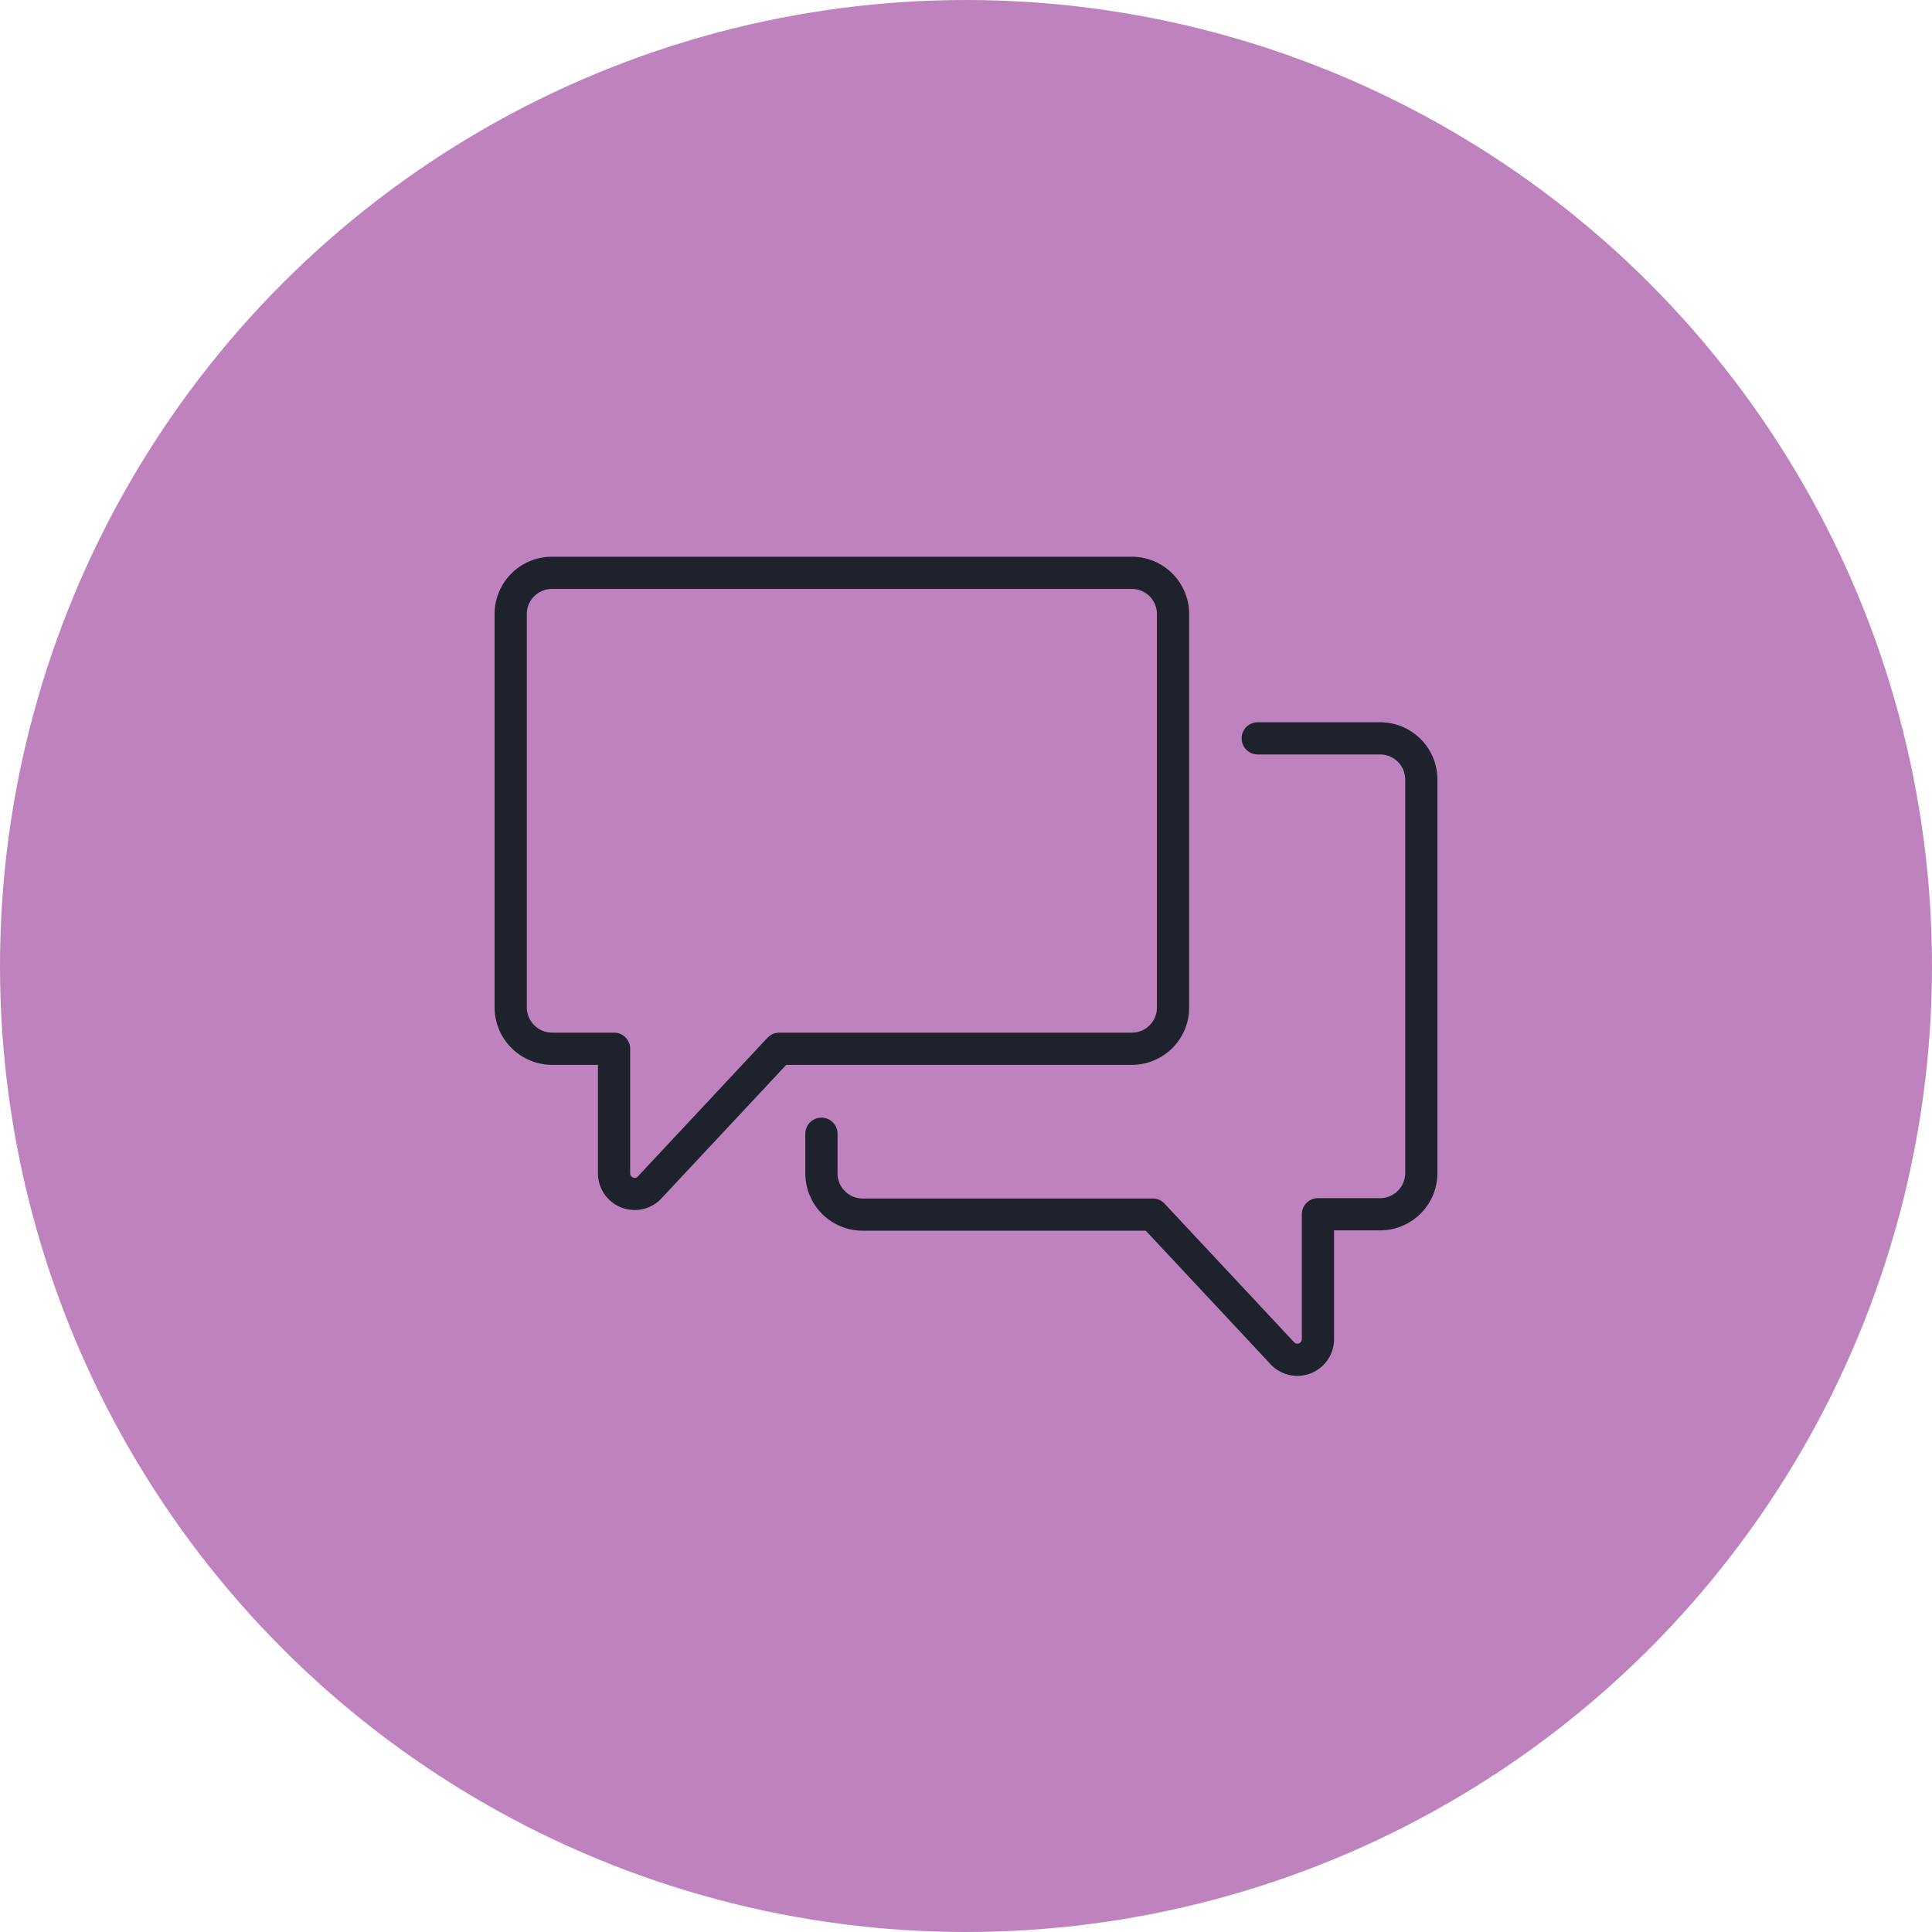 <svg xmlns="http://www.w3.org/2000/svg" viewBox="0 0 60 60"><defs><style>.cls-1{isolation:isolate;}.cls-2{fill:#be82be;}.cls-3{mix-blend-mode:multiply;}.cls-4{fill:none;stroke:#1d222d;stroke-linecap:round;stroke-linejoin:round;}</style></defs><g class="cls-1"><g id="Layer_2" data-name="Layer 2"><g id="Capa_1" data-name="Capa 1"><circle class="cls-2" cx="30" cy="30" r="30"/><g class="cls-3"><path class="cls-4" d="M35.14,32.57a1.28,1.28,0,0,0,1.29-1.28V19.07a1.28,1.28,0,0,0-1.29-1.28h-18a1.28,1.28,0,0,0-1.28,1.28V31.28a1.29,1.29,0,0,0,1.29,1.29h1.92v3.86a.64.64,0,0,0,1.13.42l4-4.28Z"/><path class="cls-4" d="M39.06,22.93h3.8a1.28,1.28,0,0,1,1.28,1.28V36.42a1.28,1.28,0,0,1-1.29,1.29H40.93v3.86A.64.64,0,0,1,39.8,42l-4-4.28h-9a1.28,1.28,0,0,1-1.29-1.28V35.21"/></g></g></g></g></svg>